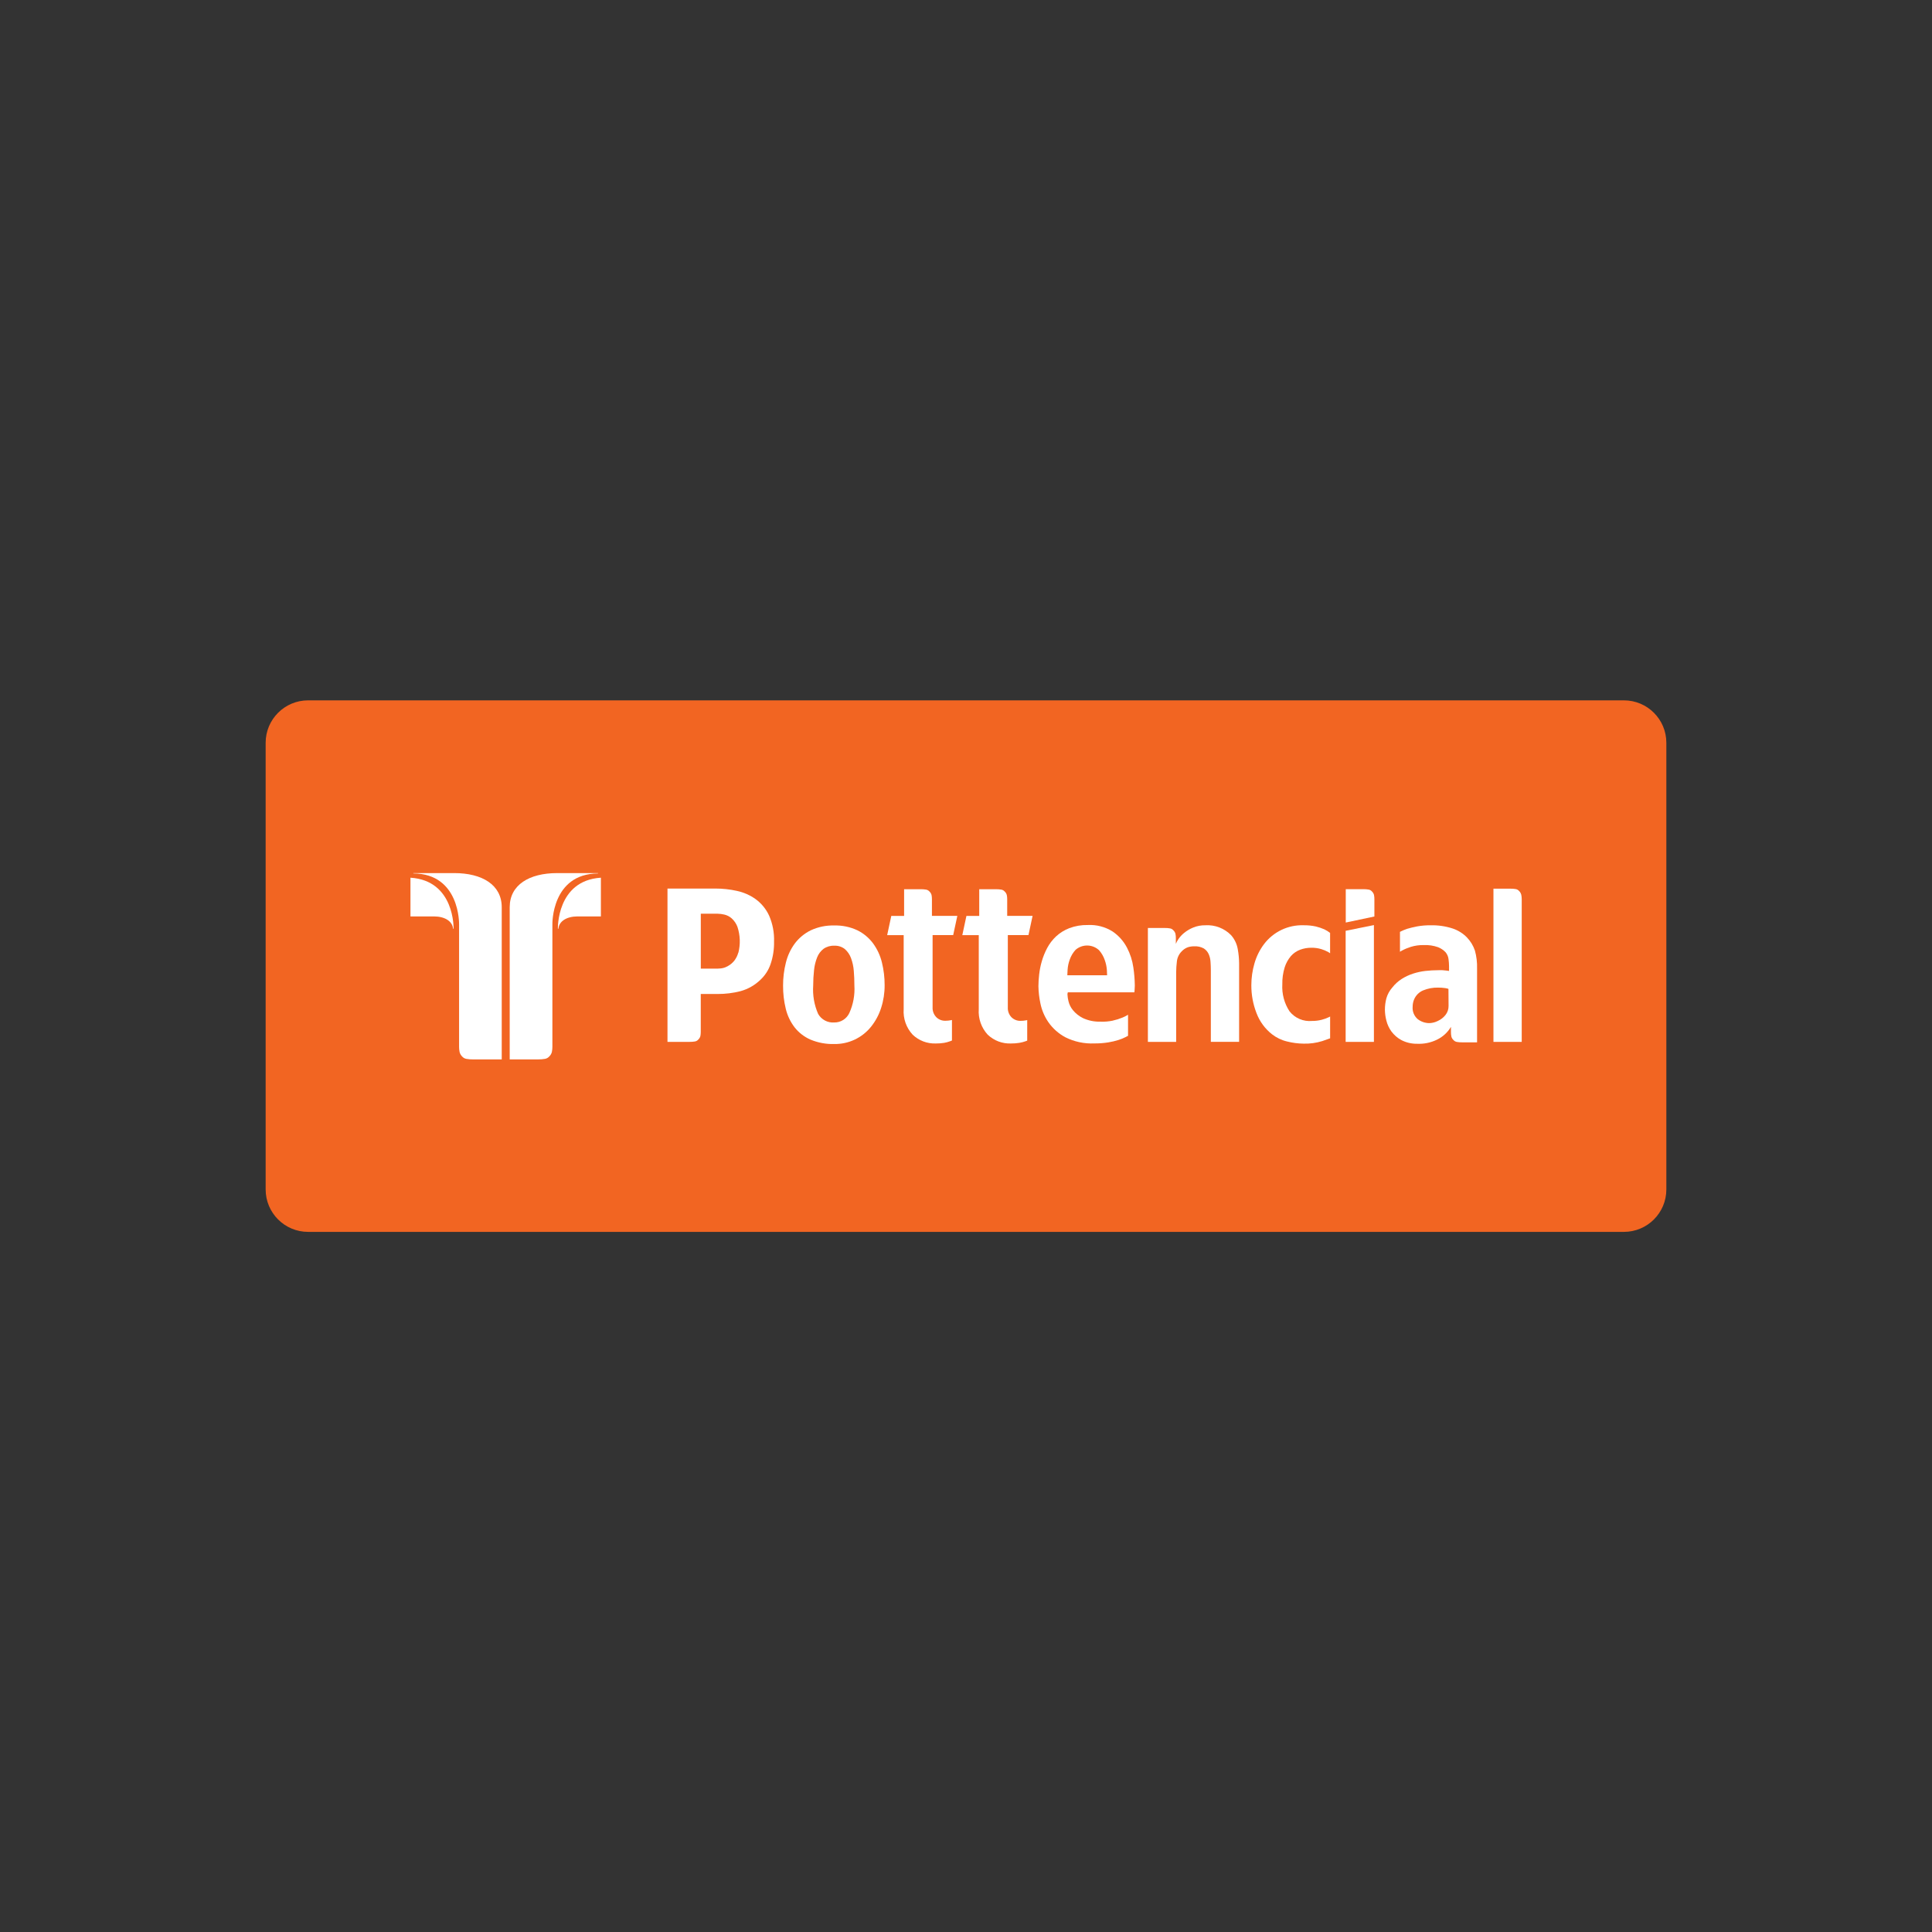 <?xml version="1.0" encoding="UTF-8"?>
<svg xmlns="http://www.w3.org/2000/svg" width="400" height="400" viewBox="0 0 400 400" fill="none">
  <rect x="0" y="0" width="400" height="400" fill="#333333" stroke="none"/>
  <path d="M336.212 145H63.788C58.935 145 55 148.935 55 153.788V246.26C55 251.114 58.935 255.048 63.788 255.048H336.212C341.065 255.048 345 251.114 345 246.26V153.788C345 148.935 341.065 145 336.212 145Z" fill="#F26522"></path>
  <path d="M93.906 192.292H93.805C93.681 190.71 92.036 189.737 89.88 189.737H84.981V181.718C94.207 182.31 93.906 192.292 93.906 192.292Z" fill="white"></path>
  <path d="M94.034 180.764H85.582V180.834C95.258 180.904 95.047 191.338 95.047 191.338V215.209V216.717C95.045 217.079 95.08 217.441 95.152 217.796C95.236 218.152 95.419 218.477 95.68 218.733C95.907 218.994 96.217 219.169 96.558 219.229C97.027 219.312 97.502 219.349 97.977 219.339H103.879V187.836C103.879 183.2 99.838 180.764 94.034 180.764Z" fill="white"></path>
  <path d="M115.507 192.292H115.609C115.732 190.71 117.377 189.737 119.533 189.737H124.409V181.718C115.201 182.31 115.507 192.292 115.507 192.292Z" fill="white"></path>
  <path d="M115.373 180.764H123.826V180.834C114.159 180.904 114.366 191.338 114.366 191.338V215.209V216.717C114.368 217.079 114.332 217.441 114.26 217.796C114.172 218.153 113.983 218.476 113.717 218.729C113.49 218.99 113.18 219.165 112.839 219.225C112.37 219.308 111.895 219.346 111.42 219.336H105.528V187.836C105.528 183.2 109.569 180.764 115.373 180.764Z" fill="white"></path>
  <path d="M314.94 185.189C314.867 184.909 314.713 184.655 314.499 184.46C314.323 184.258 314.083 184.122 313.819 184.075C313.455 184.014 313.087 183.986 312.718 183.991H309.203V215.71H315.056V186.139C315.054 185.819 315.018 185.5 314.951 185.188L314.94 185.189Z" fill="white"></path>
  <path d="M180.773 195.333C179.922 194.182 178.81 193.25 177.528 192.614C176.026 191.908 174.379 191.564 172.719 191.61C171.042 191.563 169.377 191.906 167.856 192.614C166.56 193.25 165.432 194.181 164.562 195.333C163.686 196.524 163.055 197.876 162.706 199.312C162.315 200.858 162.121 202.448 162.127 204.042C162.114 205.664 162.301 207.281 162.685 208.857C163.018 210.245 163.637 211.549 164.502 212.685C165.371 213.794 166.5 214.67 167.791 215.235C169.352 215.888 171.033 216.201 172.725 216.154C174.187 216.177 175.634 215.865 176.957 215.241C178.28 214.617 179.442 213.699 180.355 212.556C181.274 211.405 181.976 210.094 182.423 208.69C182.919 207.16 183.165 205.562 183.153 203.954C183.159 202.383 182.972 200.817 182.596 199.291C182.257 197.864 181.637 196.518 180.773 195.333ZM175.839 209.746C175.562 210.337 175.12 210.835 174.566 211.18C174.012 211.526 173.37 211.703 172.717 211.692C172.052 211.741 171.387 211.601 170.798 211.288C170.209 210.975 169.72 210.502 169.388 209.923C168.575 208.07 168.224 206.046 168.364 204.026C168.364 202.969 168.422 201.913 168.539 200.863C168.628 199.953 168.844 199.06 169.181 198.21C169.454 197.511 169.913 196.899 170.508 196.442C171.155 195.991 171.932 195.766 172.719 195.8C173.517 195.758 174.303 196.008 174.93 196.504C175.498 197.008 175.931 197.646 176.191 198.36C176.508 199.212 176.702 200.105 176.769 201.012C176.853 201.993 176.892 203.002 176.892 204.023C177.015 205.989 176.653 207.955 175.839 209.749V209.746Z" fill="white"></path>
  <path d="M254.885 193.619C254.199 192.918 253.371 192.371 252.456 192.018C251.541 191.664 250.56 191.51 249.581 191.568C248.707 191.55 247.839 191.71 247.03 192.041C246.367 192.313 245.746 192.68 245.186 193.129C244.734 193.489 244.336 193.914 244.005 194.389C243.778 194.707 243.591 195.051 243.448 195.414V195.335V194.264C243.454 193.95 243.426 193.636 243.364 193.327C243.29 193.047 243.136 192.793 242.921 192.598C242.745 192.395 242.505 192.259 242.24 192.213C241.877 192.149 241.509 192.121 241.14 192.129H237.658V215.708H243.511V201.309C243.518 200.552 243.568 199.796 243.662 199.045C243.748 198.251 244.106 197.511 244.675 196.95C245.011 196.594 245.422 196.316 245.877 196.136C246.32 195.988 246.785 195.916 247.252 195.924C247.94 195.881 248.627 196.034 249.233 196.365C249.672 196.647 250.022 197.049 250.24 197.523C250.464 198.029 250.594 198.57 250.625 199.123C250.669 199.72 250.691 200.321 250.691 200.917V215.699H256.544V199.427C256.534 198.451 256.441 197.478 256.267 196.518C256.084 195.442 255.606 194.438 254.885 193.619Z" fill="white"></path>
  <path d="M230.408 211.31C229.545 211.492 228.663 211.563 227.782 211.523C226.544 211.555 225.315 211.3 224.193 210.776C223.403 210.383 222.704 209.828 222.141 209.148C221.702 208.613 221.387 207.986 221.222 207.313C221.103 206.859 221.032 206.394 221.009 205.925C220.999 205.806 221.014 205.686 221.053 205.573C221.051 205.529 221.065 205.485 221.094 205.45H234.863C234.863 205.302 234.877 205.153 234.904 205.007C234.903 204.859 234.911 204.711 234.927 204.564C234.927 204.41 234.95 204.232 234.95 204.037C234.934 202.788 234.834 201.541 234.649 200.305C234.447 198.867 233.999 197.475 233.324 196.189C232.628 194.857 231.615 193.717 230.374 192.869C228.834 191.893 227.028 191.42 225.207 191.515C223.91 191.488 222.62 191.707 221.405 192.16C220.385 192.55 219.449 193.13 218.647 193.871C217.909 194.564 217.289 195.373 216.812 196.266C216.349 197.14 215.975 198.058 215.698 199.007C215.435 199.908 215.251 200.831 215.146 201.764C215.05 202.568 215 203.377 214.995 204.186C215.016 205.376 215.152 206.56 215.401 207.723C215.681 209.119 216.24 210.444 217.046 211.618C217.952 212.919 219.151 213.99 220.547 214.743C222.412 215.681 224.487 216.124 226.572 216.03C227.539 216.04 228.504 215.967 229.459 215.814C230.189 215.698 230.91 215.526 231.615 215.3C232.099 215.148 232.569 214.955 233.021 214.726C233.234 214.606 233.41 214.518 233.549 214.451V210.092C233.178 210.323 232.787 210.522 232.382 210.685C231.745 210.947 231.087 211.153 230.415 211.3L230.408 211.31ZM221.032 200.798C221.077 200.077 221.226 199.367 221.473 198.688C221.735 197.924 222.154 197.223 222.704 196.632C223.381 196.053 224.246 195.743 225.136 195.759C226.027 195.775 226.88 196.117 227.536 196.72C228.067 197.317 228.473 198.014 228.729 198.771C228.972 199.444 229.121 200.148 229.17 200.863C229.197 201.504 229.214 201.852 229.214 201.917H220.978C220.987 201.822 221.001 201.452 221.032 200.798Z" fill="white"></path>
  <path d="M272.454 191.823C271.612 191.638 270.751 191.552 269.889 191.566C268.306 191.513 266.734 191.842 265.305 192.527C263.877 193.211 262.635 194.23 261.684 195.496C260.79 196.691 260.123 198.04 259.718 199.476C259.295 200.934 259.079 202.445 259.076 203.963C259.064 205.944 259.427 207.909 260.146 209.755C260.796 211.478 261.904 212.991 263.351 214.131C264.276 214.852 265.347 215.364 266.49 215.631C267.602 215.911 268.743 216.06 269.889 216.074C271.198 216.113 272.505 215.934 273.756 215.546L275.387 214.972V210.458L275.148 210.586C274.661 210.82 274.152 211.005 273.628 211.138C272.979 211.303 272.312 211.383 271.643 211.377C270.762 211.46 269.875 211.321 269.061 210.973C268.247 210.626 267.533 210.081 266.984 209.387C265.903 207.737 265.379 205.784 265.49 203.814C265.463 202.616 265.629 201.422 265.98 200.277C266.251 199.413 266.695 198.613 267.284 197.926C267.803 197.344 268.455 196.898 269.184 196.627C269.916 196.356 270.69 196.219 271.469 196.221C272.169 196.207 272.867 196.301 273.538 196.498C274.051 196.653 274.545 196.86 275.015 197.117C275.143 197.196 275.266 197.28 275.382 197.365V193.146C275.016 192.86 274.62 192.614 274.201 192.413C273.636 192.167 273.052 191.97 272.454 191.823Z" fill="white"></path>
  <path d="M303.724 194.096C302.898 193.245 301.879 192.607 300.754 192.234C299.271 191.755 297.718 191.531 296.161 191.571C295.231 191.561 294.301 191.64 293.386 191.805C292.586 191.965 291.904 192.129 291.334 192.301C290.825 192.473 290.328 192.683 289.849 192.928V197.052C289.969 196.973 290.097 196.897 290.229 196.822C290.832 196.5 291.464 196.236 292.117 196.031C292.965 195.775 293.848 195.653 294.734 195.669C295.76 195.618 296.785 195.768 297.753 196.112C298.327 196.344 298.847 196.693 299.279 197.136C299.625 197.548 299.842 198.052 299.903 198.586C299.967 199.068 300.003 199.554 300.009 200.04V201.021L299.363 200.936C299.165 200.91 298.922 200.887 298.66 200.87C298.398 200.852 298.1 200.87 297.782 200.87C296.895 200.872 296.01 200.922 295.129 201.021C294.257 201.12 293.396 201.307 292.561 201.578C291.74 201.843 290.954 202.21 290.224 202.67C289.478 203.144 288.819 203.742 288.274 204.438C287.694 205.088 287.269 205.862 287.032 206.702C286.83 207.469 286.729 208.26 286.731 209.053C286.739 209.81 286.84 210.563 287.032 211.294C287.234 212.111 287.592 212.881 288.086 213.562C288.629 214.292 289.324 214.895 290.123 215.33C291.115 215.846 292.218 216.11 293.336 216.1C294.779 216.176 296.216 215.884 297.514 215.251C298.718 214.67 299.723 213.748 300.406 212.599V213.669C300.401 213.985 300.431 214.301 300.494 214.611C300.567 214.891 300.721 215.143 300.937 215.335C301.113 215.537 301.353 215.673 301.617 215.72C301.98 215.784 302.349 215.812 302.717 215.805H305.811V200.513C305.848 199.264 305.699 198.018 305.369 196.813C305.027 195.798 304.465 194.87 303.724 194.096ZM299.91 208.241C299.927 208.934 299.698 209.611 299.265 210.152C298.841 210.683 298.295 211.105 297.674 211.382C297.153 211.646 296.582 211.796 295.999 211.824C295.106 211.84 294.235 211.552 293.528 211.006C293.159 210.691 292.871 210.292 292.687 209.843C292.504 209.394 292.431 208.907 292.473 208.424C292.473 207.908 292.575 207.397 292.774 206.921C293.13 206.078 293.801 205.407 294.644 205.051C295.625 204.647 296.679 204.45 297.739 204.473C298.242 204.47 298.745 204.505 299.242 204.578C299.683 204.654 299.887 204.715 299.887 204.773L299.91 208.241Z" fill="white"></path>
  <path d="M284.044 184.56C283.869 184.357 283.628 184.222 283.363 184.18C283 184.115 282.632 184.086 282.263 184.093H278.625V186.003V191.002L284.553 189.751V186.214C284.559 185.898 284.531 185.582 284.469 185.272C284.395 185.003 284.248 184.76 284.045 184.569L284.044 184.56Z" fill="white"></path>
  <path d="M212.332 215.58C212.452 215.539 212.562 215.495 212.673 215.448V211.196L212.46 211.245C212.082 211.321 211.697 211.358 211.311 211.356C210.959 211.367 210.608 211.306 210.281 211.177C209.953 211.047 209.655 210.852 209.406 210.604C209.15 210.334 208.952 210.015 208.824 209.666C208.695 209.318 208.639 208.946 208.659 208.575V193.598H212.933L213.786 189.619H208.53V187.323V186.139C208.531 185.858 208.503 185.578 208.446 185.304C208.373 185.023 208.219 184.769 208.005 184.574C207.828 184.372 207.588 184.237 207.324 184.189C206.959 184.128 206.589 184.1 206.219 184.105H202.74V189.631H200.088L199.236 193.61H202.644V208.92C202.573 209.884 202.702 210.852 203.021 211.765C203.34 212.677 203.844 213.515 204.5 214.225C205.141 214.835 205.898 215.311 206.727 215.623C207.555 215.935 208.438 216.077 209.323 216.04C209.896 216.046 210.468 216.003 211.033 215.912C211.476 215.844 211.911 215.733 212.332 215.58Z" fill="white"></path>
  <path d="M195.736 211.337C195.385 211.348 195.035 211.287 194.708 211.158C194.381 211.028 194.084 210.833 193.836 210.584C193.58 210.315 193.381 209.996 193.251 209.647C193.122 209.299 193.065 208.927 193.084 208.556V193.598H197.349L198.207 189.619H192.946V187.323V186.139C192.947 185.858 192.92 185.578 192.867 185.302C192.794 185.021 192.641 184.768 192.426 184.572C192.25 184.371 192.01 184.235 191.746 184.187C191.382 184.126 191.014 184.098 190.646 184.103H187.185V189.629H184.532L183.68 193.609H187.097V208.918C187.027 209.883 187.156 210.851 187.476 211.764C187.796 212.677 188.301 213.514 188.958 214.223C189.597 214.832 190.351 215.307 191.176 215.62C192.002 215.932 192.882 216.075 193.764 216.04C194.336 216.046 194.909 216.003 195.474 215.912C195.911 215.836 196.34 215.718 196.755 215.56C196.87 215.52 196.98 215.476 197.091 215.429V211.175L196.884 211.224C196.506 211.3 196.121 211.338 195.736 211.337Z" fill="white"></path>
  <path d="M156.485 186.183C155.321 185.348 153.998 184.76 152.599 184.455C151.111 184.124 149.591 183.96 148.067 183.964H138.196V215.708H142.784C143.152 215.713 143.521 215.685 143.884 215.624C144.148 215.576 144.388 215.441 144.564 215.239C144.779 215.043 144.932 214.79 145.006 214.509C145.058 214.234 145.085 213.955 145.085 213.674V212.504V205.795H148.584C150.172 205.802 151.754 205.608 153.293 205.216C154.856 204.79 156.285 203.975 157.448 202.847C158.397 201.958 159.113 200.85 159.535 199.62C160.046 198.115 160.291 196.532 160.259 194.943C160.322 193.094 159.972 191.255 159.232 189.559C158.615 188.22 157.669 187.059 156.483 186.183H156.485ZM152.855 197.235C152.699 197.804 152.44 198.34 152.091 198.817C151.815 199.179 151.486 199.497 151.113 199.759C150.81 199.973 150.482 200.15 150.136 200.286C149.853 200.394 149.558 200.466 149.257 200.499C149.032 200.525 148.804 200.54 148.577 200.543H145.093V189.176H148.577C149.042 189.185 149.505 189.244 149.957 189.352C150.517 189.479 151.036 189.744 151.469 190.121C152.009 190.605 152.424 191.211 152.68 191.89C153.255 193.629 153.321 195.498 152.869 197.273L152.855 197.235Z" fill="white"></path>
  <path d="M278.602 199.864V215.708H284.455V191.528L278.602 192.712V199.864Z" fill="white"></path>
</svg>
